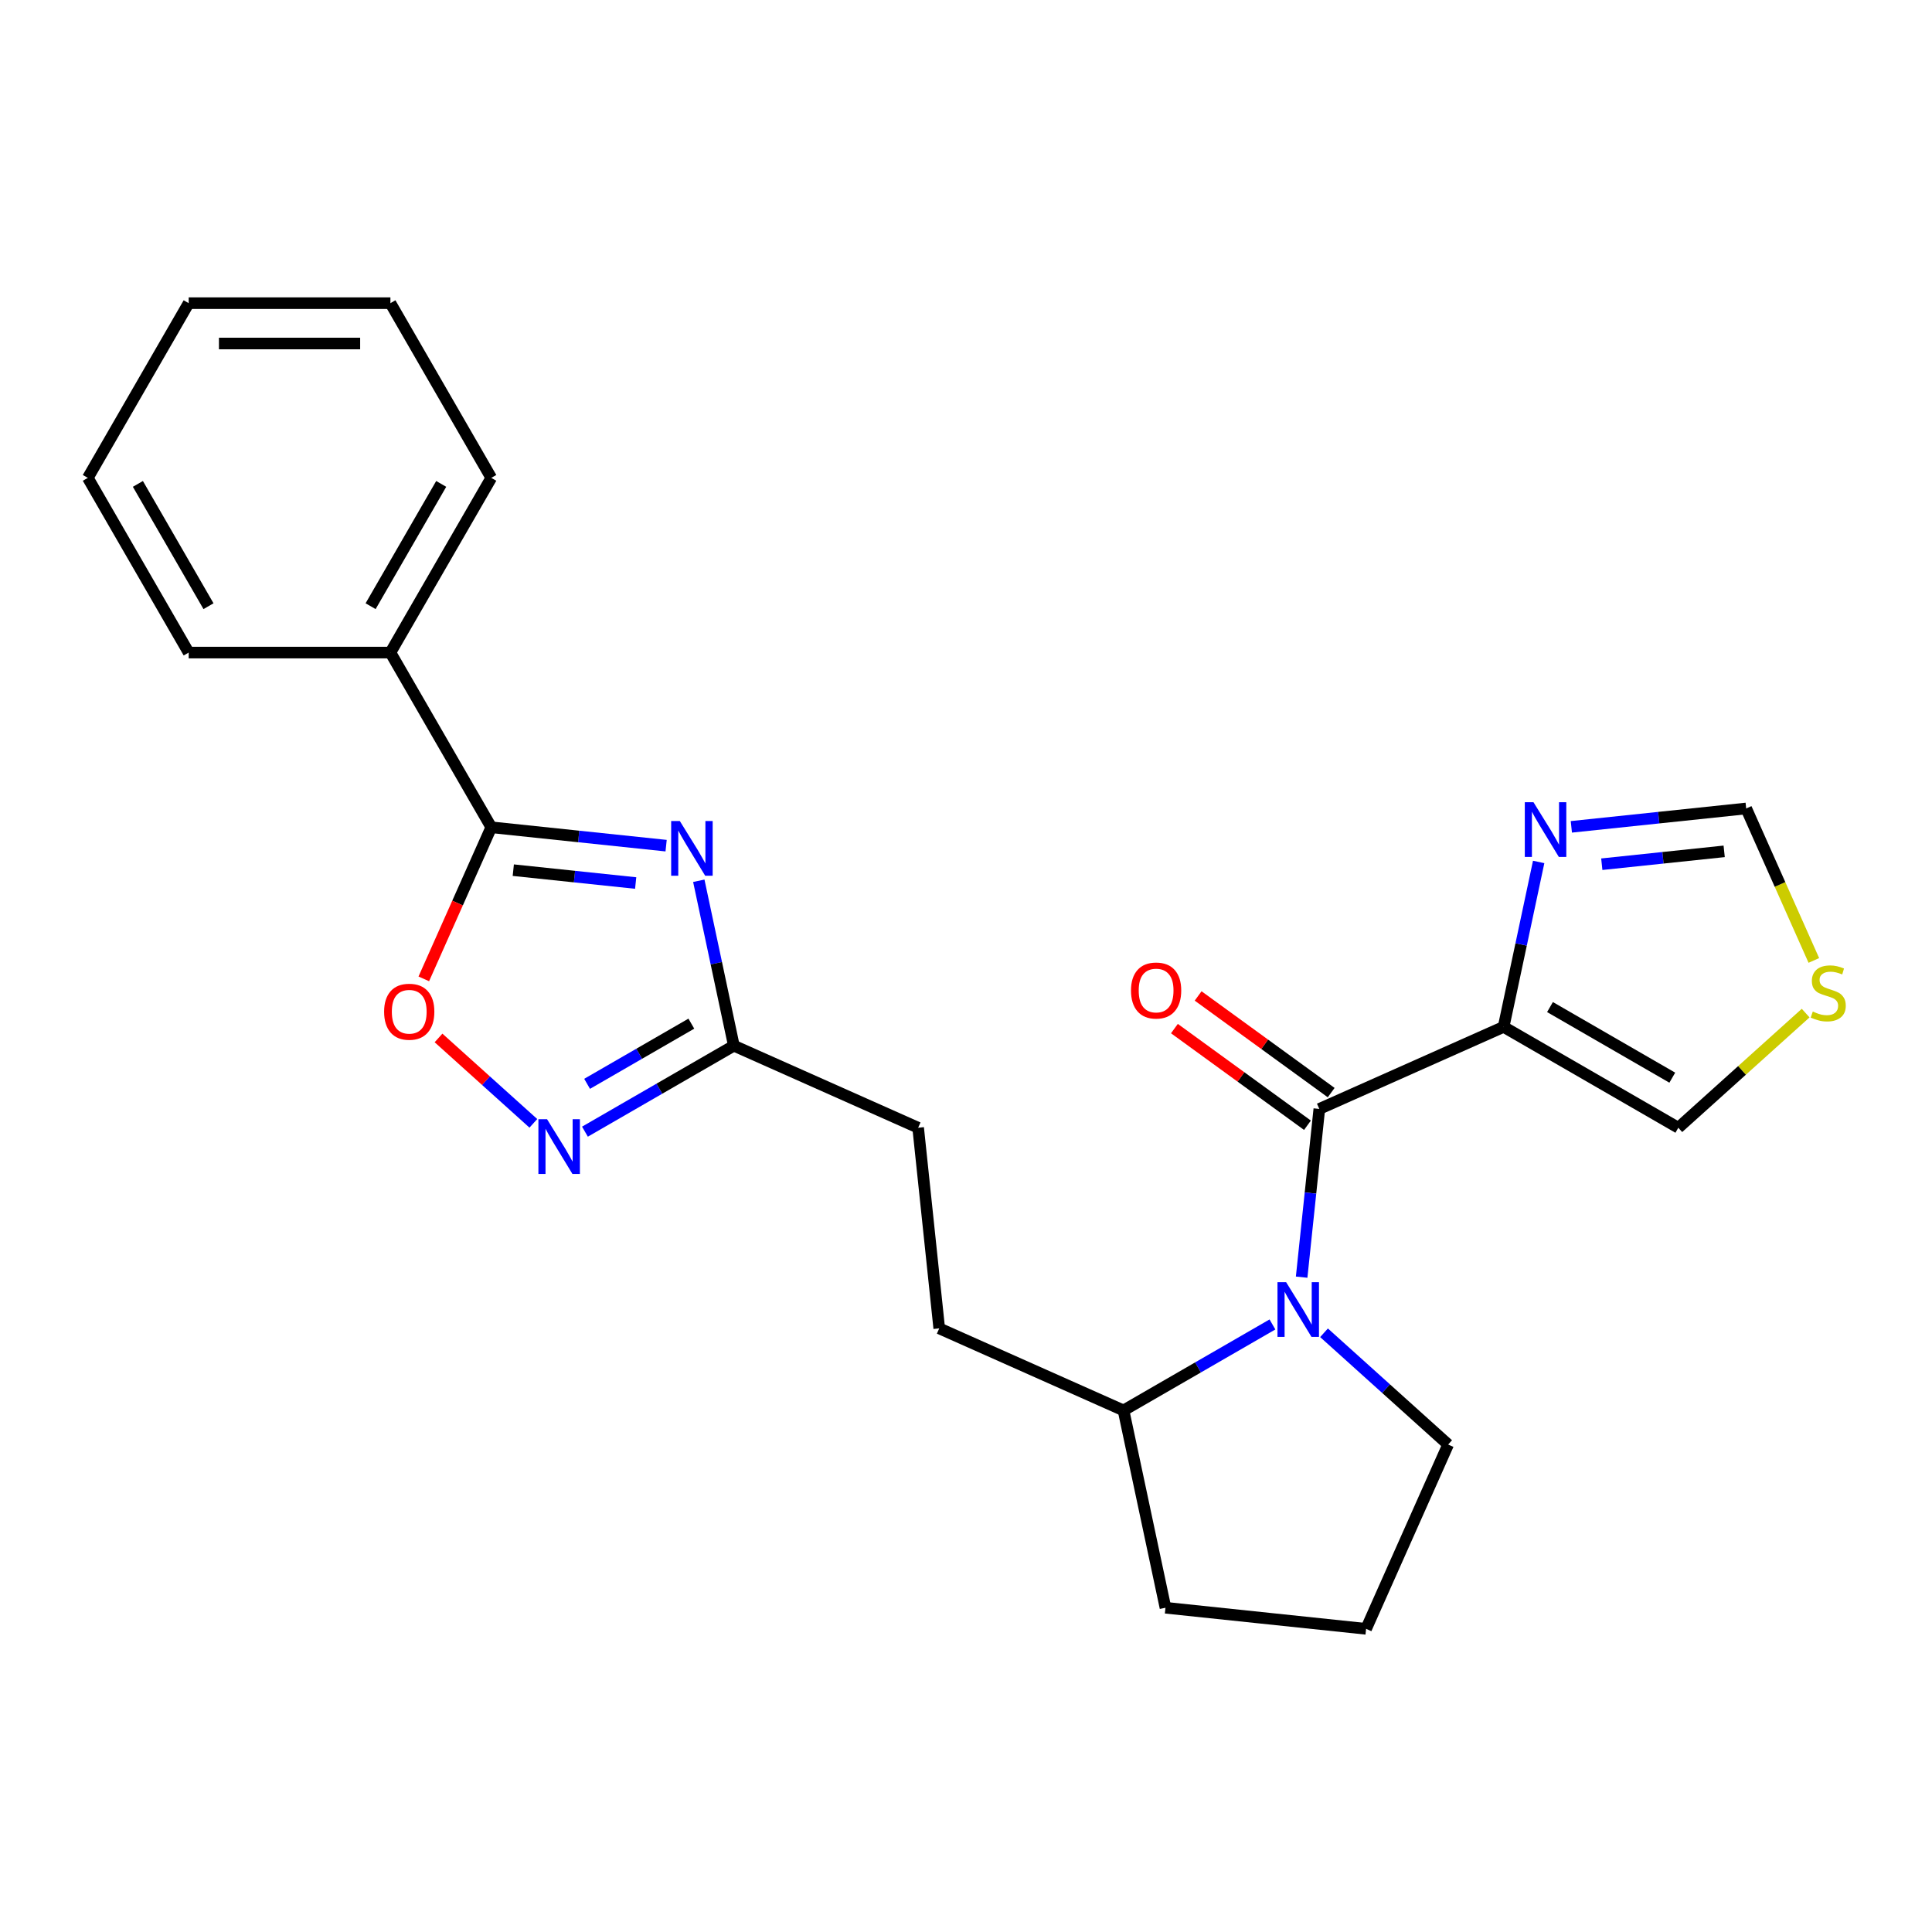 <?xml version='1.0' encoding='iso-8859-1'?>
<svg version='1.1' baseProfile='full'
              xmlns='http://www.w3.org/2000/svg'
                      xmlns:rdkit='http://www.rdkit.org/xml'
                      xmlns:xlink='http://www.w3.org/1999/xlink'
                  xml:space='preserve'
width='1000px' height='1000px' viewBox='0 0 1000 1000'>
<!-- END OF HEADER -->
<rect style='opacity:1.0;fill:#FFFFFF;stroke:none' width='1000' height='1000' x='0' y='0'> </rect>
<path class='bond-3' d='M 344.782,437.711 L 299.535,432.955' style='fill:none;fill-rule:evenodd;stroke:#0000FF;stroke-width:6px;stroke-linecap:butt;stroke-linejoin:miter;stroke-opacity:1' />
<path class='bond-3' d='M 299.535,432.955 L 254.288,428.199' style='fill:none;fill-rule:evenodd;stroke:#000000;stroke-width:6px;stroke-linecap:butt;stroke-linejoin:miter;stroke-opacity:1' />
<path class='bond-3' d='M 329.025,457.053 L 297.352,453.724' style='fill:none;fill-rule:evenodd;stroke:#0000FF;stroke-width:6px;stroke-linecap:butt;stroke-linejoin:miter;stroke-opacity:1' />
<path class='bond-3' d='M 297.352,453.724 L 265.679,450.395' style='fill:none;fill-rule:evenodd;stroke:#000000;stroke-width:6px;stroke-linecap:butt;stroke-linejoin:miter;stroke-opacity:1' />
<path class='bond-6' d='M 361.697,455.884 L 370.77,498.567' style='fill:none;fill-rule:evenodd;stroke:#0000FF;stroke-width:6px;stroke-linecap:butt;stroke-linejoin:miter;stroke-opacity:1' />
<path class='bond-6' d='M 370.77,498.567 L 379.842,541.249' style='fill:none;fill-rule:evenodd;stroke:#000000;stroke-width:6px;stroke-linecap:butt;stroke-linejoin:miter;stroke-opacity:1' />
<path class='bond-0' d='M 682.878,573.981 L 678.302,617.518' style='fill:none;fill-rule:evenodd;stroke:#000000;stroke-width:6px;stroke-linecap:butt;stroke-linejoin:miter;stroke-opacity:1' />
<path class='bond-0' d='M 678.302,617.518 L 673.726,661.055' style='fill:none;fill-rule:evenodd;stroke:#0000FF;stroke-width:6px;stroke-linecap:butt;stroke-linejoin:miter;stroke-opacity:1' />
<path class='bond-1' d='M 682.878,573.981 L 778.267,531.511' style='fill:none;fill-rule:evenodd;stroke:#000000;stroke-width:6px;stroke-linecap:butt;stroke-linejoin:miter;stroke-opacity:1' />
<path class='bond-12' d='M 689.015,565.533 L 654.583,540.517' style='fill:none;fill-rule:evenodd;stroke:#000000;stroke-width:6px;stroke-linecap:butt;stroke-linejoin:miter;stroke-opacity:1' />
<path class='bond-12' d='M 654.583,540.517 L 620.151,515.5' style='fill:none;fill-rule:evenodd;stroke:#FF0000;stroke-width:6px;stroke-linecap:butt;stroke-linejoin:miter;stroke-opacity:1' />
<path class='bond-12' d='M 676.74,582.428 L 642.308,557.412' style='fill:none;fill-rule:evenodd;stroke:#000000;stroke-width:6px;stroke-linecap:butt;stroke-linejoin:miter;stroke-opacity:1' />
<path class='bond-12' d='M 642.308,557.412 L 607.876,532.395' style='fill:none;fill-rule:evenodd;stroke:#FF0000;stroke-width:6px;stroke-linecap:butt;stroke-linejoin:miter;stroke-opacity:1' />
<path class='bond-7' d='M 778.267,531.511 L 787.34,488.828' style='fill:none;fill-rule:evenodd;stroke:#000000;stroke-width:6px;stroke-linecap:butt;stroke-linejoin:miter;stroke-opacity:1' />
<path class='bond-7' d='M 787.34,488.828 L 796.412,446.146' style='fill:none;fill-rule:evenodd;stroke:#0000FF;stroke-width:6px;stroke-linecap:butt;stroke-linejoin:miter;stroke-opacity:1' />
<path class='bond-10' d='M 778.267,531.511 L 868.695,583.719' style='fill:none;fill-rule:evenodd;stroke:#000000;stroke-width:6px;stroke-linecap:butt;stroke-linejoin:miter;stroke-opacity:1' />
<path class='bond-10' d='M 802.273,521.256 L 865.572,557.802' style='fill:none;fill-rule:evenodd;stroke:#000000;stroke-width:6px;stroke-linecap:butt;stroke-linejoin:miter;stroke-opacity:1' />
<path class='bond-2' d='M 658.613,685.533 L 620.074,707.784' style='fill:none;fill-rule:evenodd;stroke:#0000FF;stroke-width:6px;stroke-linecap:butt;stroke-linejoin:miter;stroke-opacity:1' />
<path class='bond-2' d='M 620.074,707.784 L 581.536,730.034' style='fill:none;fill-rule:evenodd;stroke:#000000;stroke-width:6px;stroke-linecap:butt;stroke-linejoin:miter;stroke-opacity:1' />
<path class='bond-16' d='M 685.314,689.846 L 717.437,718.77' style='fill:none;fill-rule:evenodd;stroke:#0000FF;stroke-width:6px;stroke-linecap:butt;stroke-linejoin:miter;stroke-opacity:1' />
<path class='bond-16' d='M 717.437,718.77 L 749.56,747.694' style='fill:none;fill-rule:evenodd;stroke:#000000;stroke-width:6px;stroke-linecap:butt;stroke-linejoin:miter;stroke-opacity:1' />
<path class='bond-5' d='M 254.288,428.199 L 236.822,467.429' style='fill:none;fill-rule:evenodd;stroke:#000000;stroke-width:6px;stroke-linecap:butt;stroke-linejoin:miter;stroke-opacity:1' />
<path class='bond-5' d='M 236.822,467.429 L 219.356,506.658' style='fill:none;fill-rule:evenodd;stroke:#FF0000;stroke-width:6px;stroke-linecap:butt;stroke-linejoin:miter;stroke-opacity:1' />
<path class='bond-13' d='M 254.288,428.199 L 202.08,337.772' style='fill:none;fill-rule:evenodd;stroke:#000000;stroke-width:6px;stroke-linecap:butt;stroke-linejoin:miter;stroke-opacity:1' />
<path class='bond-4' d='M 302.765,585.749 L 341.304,563.499' style='fill:none;fill-rule:evenodd;stroke:#0000FF;stroke-width:6px;stroke-linecap:butt;stroke-linejoin:miter;stroke-opacity:1' />
<path class='bond-4' d='M 341.304,563.499 L 379.842,541.249' style='fill:none;fill-rule:evenodd;stroke:#000000;stroke-width:6px;stroke-linecap:butt;stroke-linejoin:miter;stroke-opacity:1' />
<path class='bond-4' d='M 303.885,560.989 L 330.862,545.414' style='fill:none;fill-rule:evenodd;stroke:#0000FF;stroke-width:6px;stroke-linecap:butt;stroke-linejoin:miter;stroke-opacity:1' />
<path class='bond-4' d='M 330.862,545.414 L 357.839,529.838' style='fill:none;fill-rule:evenodd;stroke:#000000;stroke-width:6px;stroke-linecap:butt;stroke-linejoin:miter;stroke-opacity:1' />
<path class='bond-24' d='M 276.064,581.436 L 251.522,559.338' style='fill:none;fill-rule:evenodd;stroke:#0000FF;stroke-width:6px;stroke-linecap:butt;stroke-linejoin:miter;stroke-opacity:1' />
<path class='bond-24' d='M 251.522,559.338 L 226.979,537.24' style='fill:none;fill-rule:evenodd;stroke:#FF0000;stroke-width:6px;stroke-linecap:butt;stroke-linejoin:miter;stroke-opacity:1' />
<path class='bond-15' d='M 379.842,541.249 L 475.232,583.719' style='fill:none;fill-rule:evenodd;stroke:#000000;stroke-width:6px;stroke-linecap:butt;stroke-linejoin:miter;stroke-opacity:1' />
<path class='bond-9' d='M 813.327,427.972 L 858.574,423.217' style='fill:none;fill-rule:evenodd;stroke:#0000FF;stroke-width:6px;stroke-linecap:butt;stroke-linejoin:miter;stroke-opacity:1' />
<path class='bond-9' d='M 858.574,423.217 L 903.821,418.461' style='fill:none;fill-rule:evenodd;stroke:#000000;stroke-width:6px;stroke-linecap:butt;stroke-linejoin:miter;stroke-opacity:1' />
<path class='bond-9' d='M 829.084,447.315 L 860.757,443.986' style='fill:none;fill-rule:evenodd;stroke:#0000FF;stroke-width:6px;stroke-linecap:butt;stroke-linejoin:miter;stroke-opacity:1' />
<path class='bond-9' d='M 860.757,443.986 L 892.43,440.657' style='fill:none;fill-rule:evenodd;stroke:#000000;stroke-width:6px;stroke-linecap:butt;stroke-linejoin:miter;stroke-opacity:1' />
<path class='bond-8' d='M 934.601,524.377 L 901.648,554.048' style='fill:none;fill-rule:evenodd;stroke:#CCCC00;stroke-width:6px;stroke-linecap:butt;stroke-linejoin:miter;stroke-opacity:1' />
<path class='bond-8' d='M 901.648,554.048 L 868.695,583.719' style='fill:none;fill-rule:evenodd;stroke:#000000;stroke-width:6px;stroke-linecap:butt;stroke-linejoin:miter;stroke-opacity:1' />
<path class='bond-27' d='M 938.843,497.12 L 921.332,457.791' style='fill:none;fill-rule:evenodd;stroke:#CCCC00;stroke-width:6px;stroke-linecap:butt;stroke-linejoin:miter;stroke-opacity:1' />
<path class='bond-27' d='M 921.332,457.791 L 903.821,418.461' style='fill:none;fill-rule:evenodd;stroke:#000000;stroke-width:6px;stroke-linecap:butt;stroke-linejoin:miter;stroke-opacity:1' />
<path class='bond-11' d='M 581.536,730.034 L 486.146,687.564' style='fill:none;fill-rule:evenodd;stroke:#000000;stroke-width:6px;stroke-linecap:butt;stroke-linejoin:miter;stroke-opacity:1' />
<path class='bond-18' d='M 581.536,730.034 L 603.245,832.169' style='fill:none;fill-rule:evenodd;stroke:#000000;stroke-width:6px;stroke-linecap:butt;stroke-linejoin:miter;stroke-opacity:1' />
<path class='bond-19' d='M 202.08,337.772 L 254.288,247.344' style='fill:none;fill-rule:evenodd;stroke:#000000;stroke-width:6px;stroke-linecap:butt;stroke-linejoin:miter;stroke-opacity:1' />
<path class='bond-19' d='M 191.825,313.766 L 228.371,250.467' style='fill:none;fill-rule:evenodd;stroke:#000000;stroke-width:6px;stroke-linecap:butt;stroke-linejoin:miter;stroke-opacity:1' />
<path class='bond-20' d='M 202.08,337.772 L 97.663,337.772' style='fill:none;fill-rule:evenodd;stroke:#000000;stroke-width:6px;stroke-linecap:butt;stroke-linejoin:miter;stroke-opacity:1' />
<path class='bond-14' d='M 486.146,687.564 L 475.232,583.719' style='fill:none;fill-rule:evenodd;stroke:#000000;stroke-width:6px;stroke-linecap:butt;stroke-linejoin:miter;stroke-opacity:1' />
<path class='bond-26' d='M 749.56,747.694 L 707.09,843.083' style='fill:none;fill-rule:evenodd;stroke:#000000;stroke-width:6px;stroke-linecap:butt;stroke-linejoin:miter;stroke-opacity:1' />
<path class='bond-17' d='M 707.09,843.083 L 603.245,832.169' style='fill:none;fill-rule:evenodd;stroke:#000000;stroke-width:6px;stroke-linecap:butt;stroke-linejoin:miter;stroke-opacity:1' />
<path class='bond-22' d='M 254.288,247.344 L 202.08,156.917' style='fill:none;fill-rule:evenodd;stroke:#000000;stroke-width:6px;stroke-linecap:butt;stroke-linejoin:miter;stroke-opacity:1' />
<path class='bond-21' d='M 97.663,337.772 L 45.455,247.344' style='fill:none;fill-rule:evenodd;stroke:#000000;stroke-width:6px;stroke-linecap:butt;stroke-linejoin:miter;stroke-opacity:1' />
<path class='bond-21' d='M 107.917,313.766 L 71.371,250.467' style='fill:none;fill-rule:evenodd;stroke:#000000;stroke-width:6px;stroke-linecap:butt;stroke-linejoin:miter;stroke-opacity:1' />
<path class='bond-23' d='M 45.455,247.344 L 97.663,156.917' style='fill:none;fill-rule:evenodd;stroke:#000000;stroke-width:6px;stroke-linecap:butt;stroke-linejoin:miter;stroke-opacity:1' />
<path class='bond-25' d='M 202.08,156.917 L 97.663,156.917' style='fill:none;fill-rule:evenodd;stroke:#000000;stroke-width:6px;stroke-linecap:butt;stroke-linejoin:miter;stroke-opacity:1' />
<path class='bond-25' d='M 186.417,177.8 L 113.325,177.8' style='fill:none;fill-rule:evenodd;stroke:#000000;stroke-width:6px;stroke-linecap:butt;stroke-linejoin:miter;stroke-opacity:1' />
<path  class='atom-0' d='M 351.873 424.954
L 361.153 439.954
Q 362.073 441.434, 363.553 444.114
Q 365.033 446.794, 365.113 446.954
L 365.113 424.954
L 368.873 424.954
L 368.873 453.274
L 364.993 453.274
L 355.033 436.874
Q 353.873 434.954, 352.633 432.754
Q 351.433 430.554, 351.073 429.874
L 351.073 453.274
L 347.393 453.274
L 347.393 424.954
L 351.873 424.954
' fill='#0000FF'/>
<path  class='atom-3' d='M 665.703 663.665
L 674.983 678.665
Q 675.903 680.145, 677.383 682.825
Q 678.863 685.505, 678.943 685.665
L 678.943 663.665
L 682.703 663.665
L 682.703 691.985
L 678.823 691.985
L 668.863 675.585
Q 667.703 673.665, 666.463 671.465
Q 665.263 669.265, 664.903 668.585
L 664.903 691.985
L 661.223 691.985
L 661.223 663.665
L 665.703 663.665
' fill='#0000FF'/>
<path  class='atom-5' d='M 283.155 579.297
L 292.435 594.297
Q 293.355 595.777, 294.835 598.457
Q 296.315 601.137, 296.395 601.297
L 296.395 579.297
L 300.155 579.297
L 300.155 607.617
L 296.275 607.617
L 286.315 591.217
Q 285.155 589.297, 283.915 587.097
Q 282.715 584.897, 282.355 584.217
L 282.355 607.617
L 278.675 607.617
L 278.675 579.297
L 283.155 579.297
' fill='#0000FF'/>
<path  class='atom-6' d='M 198.818 523.669
Q 198.818 516.869, 202.178 513.069
Q 205.538 509.269, 211.818 509.269
Q 218.098 509.269, 221.458 513.069
Q 224.818 516.869, 224.818 523.669
Q 224.818 530.549, 221.418 534.469
Q 218.018 538.349, 211.818 538.349
Q 205.578 538.349, 202.178 534.469
Q 198.818 530.589, 198.818 523.669
M 211.818 535.149
Q 216.138 535.149, 218.458 532.269
Q 220.818 529.349, 220.818 523.669
Q 220.818 518.109, 218.458 515.309
Q 216.138 512.469, 211.818 512.469
Q 207.498 512.469, 205.138 515.269
Q 202.818 518.069, 202.818 523.669
Q 202.818 529.389, 205.138 532.269
Q 207.498 535.149, 211.818 535.149
' fill='#FF0000'/>
<path  class='atom-8' d='M 793.717 415.216
L 802.997 430.216
Q 803.917 431.696, 805.397 434.376
Q 806.877 437.056, 806.957 437.216
L 806.957 415.216
L 810.717 415.216
L 810.717 443.536
L 806.837 443.536
L 796.877 427.136
Q 795.717 425.216, 794.477 423.016
Q 793.277 420.816, 792.917 420.136
L 792.917 443.536
L 789.237 443.536
L 789.237 415.216
L 793.717 415.216
' fill='#0000FF'/>
<path  class='atom-9' d='M 938.292 523.571
Q 938.612 523.691, 939.932 524.251
Q 941.252 524.811, 942.692 525.171
Q 944.172 525.491, 945.612 525.491
Q 948.292 525.491, 949.852 524.211
Q 951.412 522.891, 951.412 520.611
Q 951.412 519.051, 950.612 518.091
Q 949.852 517.131, 948.652 516.611
Q 947.452 516.091, 945.452 515.491
Q 942.932 514.731, 941.412 514.011
Q 939.932 513.291, 938.852 511.771
Q 937.812 510.251, 937.812 507.691
Q 937.812 504.131, 940.212 501.931
Q 942.652 499.731, 947.452 499.731
Q 950.732 499.731, 954.452 501.291
L 953.532 504.371
Q 950.132 502.971, 947.572 502.971
Q 944.812 502.971, 943.292 504.131
Q 941.772 505.251, 941.812 507.211
Q 941.812 508.731, 942.572 509.651
Q 943.372 510.571, 944.492 511.091
Q 945.652 511.611, 947.572 512.211
Q 950.132 513.011, 951.652 513.811
Q 953.172 514.611, 954.252 516.251
Q 955.372 517.851, 955.372 520.611
Q 955.372 524.531, 952.732 526.651
Q 950.132 528.731, 945.772 528.731
Q 943.252 528.731, 941.332 528.171
Q 939.452 527.651, 937.212 526.731
L 938.292 523.571
' fill='#CCCC00'/>
<path  class='atom-13' d='M 585.403 512.686
Q 585.403 505.886, 588.763 502.086
Q 592.123 498.286, 598.403 498.286
Q 604.683 498.286, 608.043 502.086
Q 611.403 505.886, 611.403 512.686
Q 611.403 519.566, 608.003 523.486
Q 604.603 527.366, 598.403 527.366
Q 592.163 527.366, 588.763 523.486
Q 585.403 519.606, 585.403 512.686
M 598.403 524.166
Q 602.723 524.166, 605.043 521.286
Q 607.403 518.366, 607.403 512.686
Q 607.403 507.126, 605.043 504.326
Q 602.723 501.486, 598.403 501.486
Q 594.083 501.486, 591.723 504.286
Q 589.403 507.086, 589.403 512.686
Q 589.403 518.406, 591.723 521.286
Q 594.083 524.166, 598.403 524.166
' fill='#FF0000'/>
</svg>
